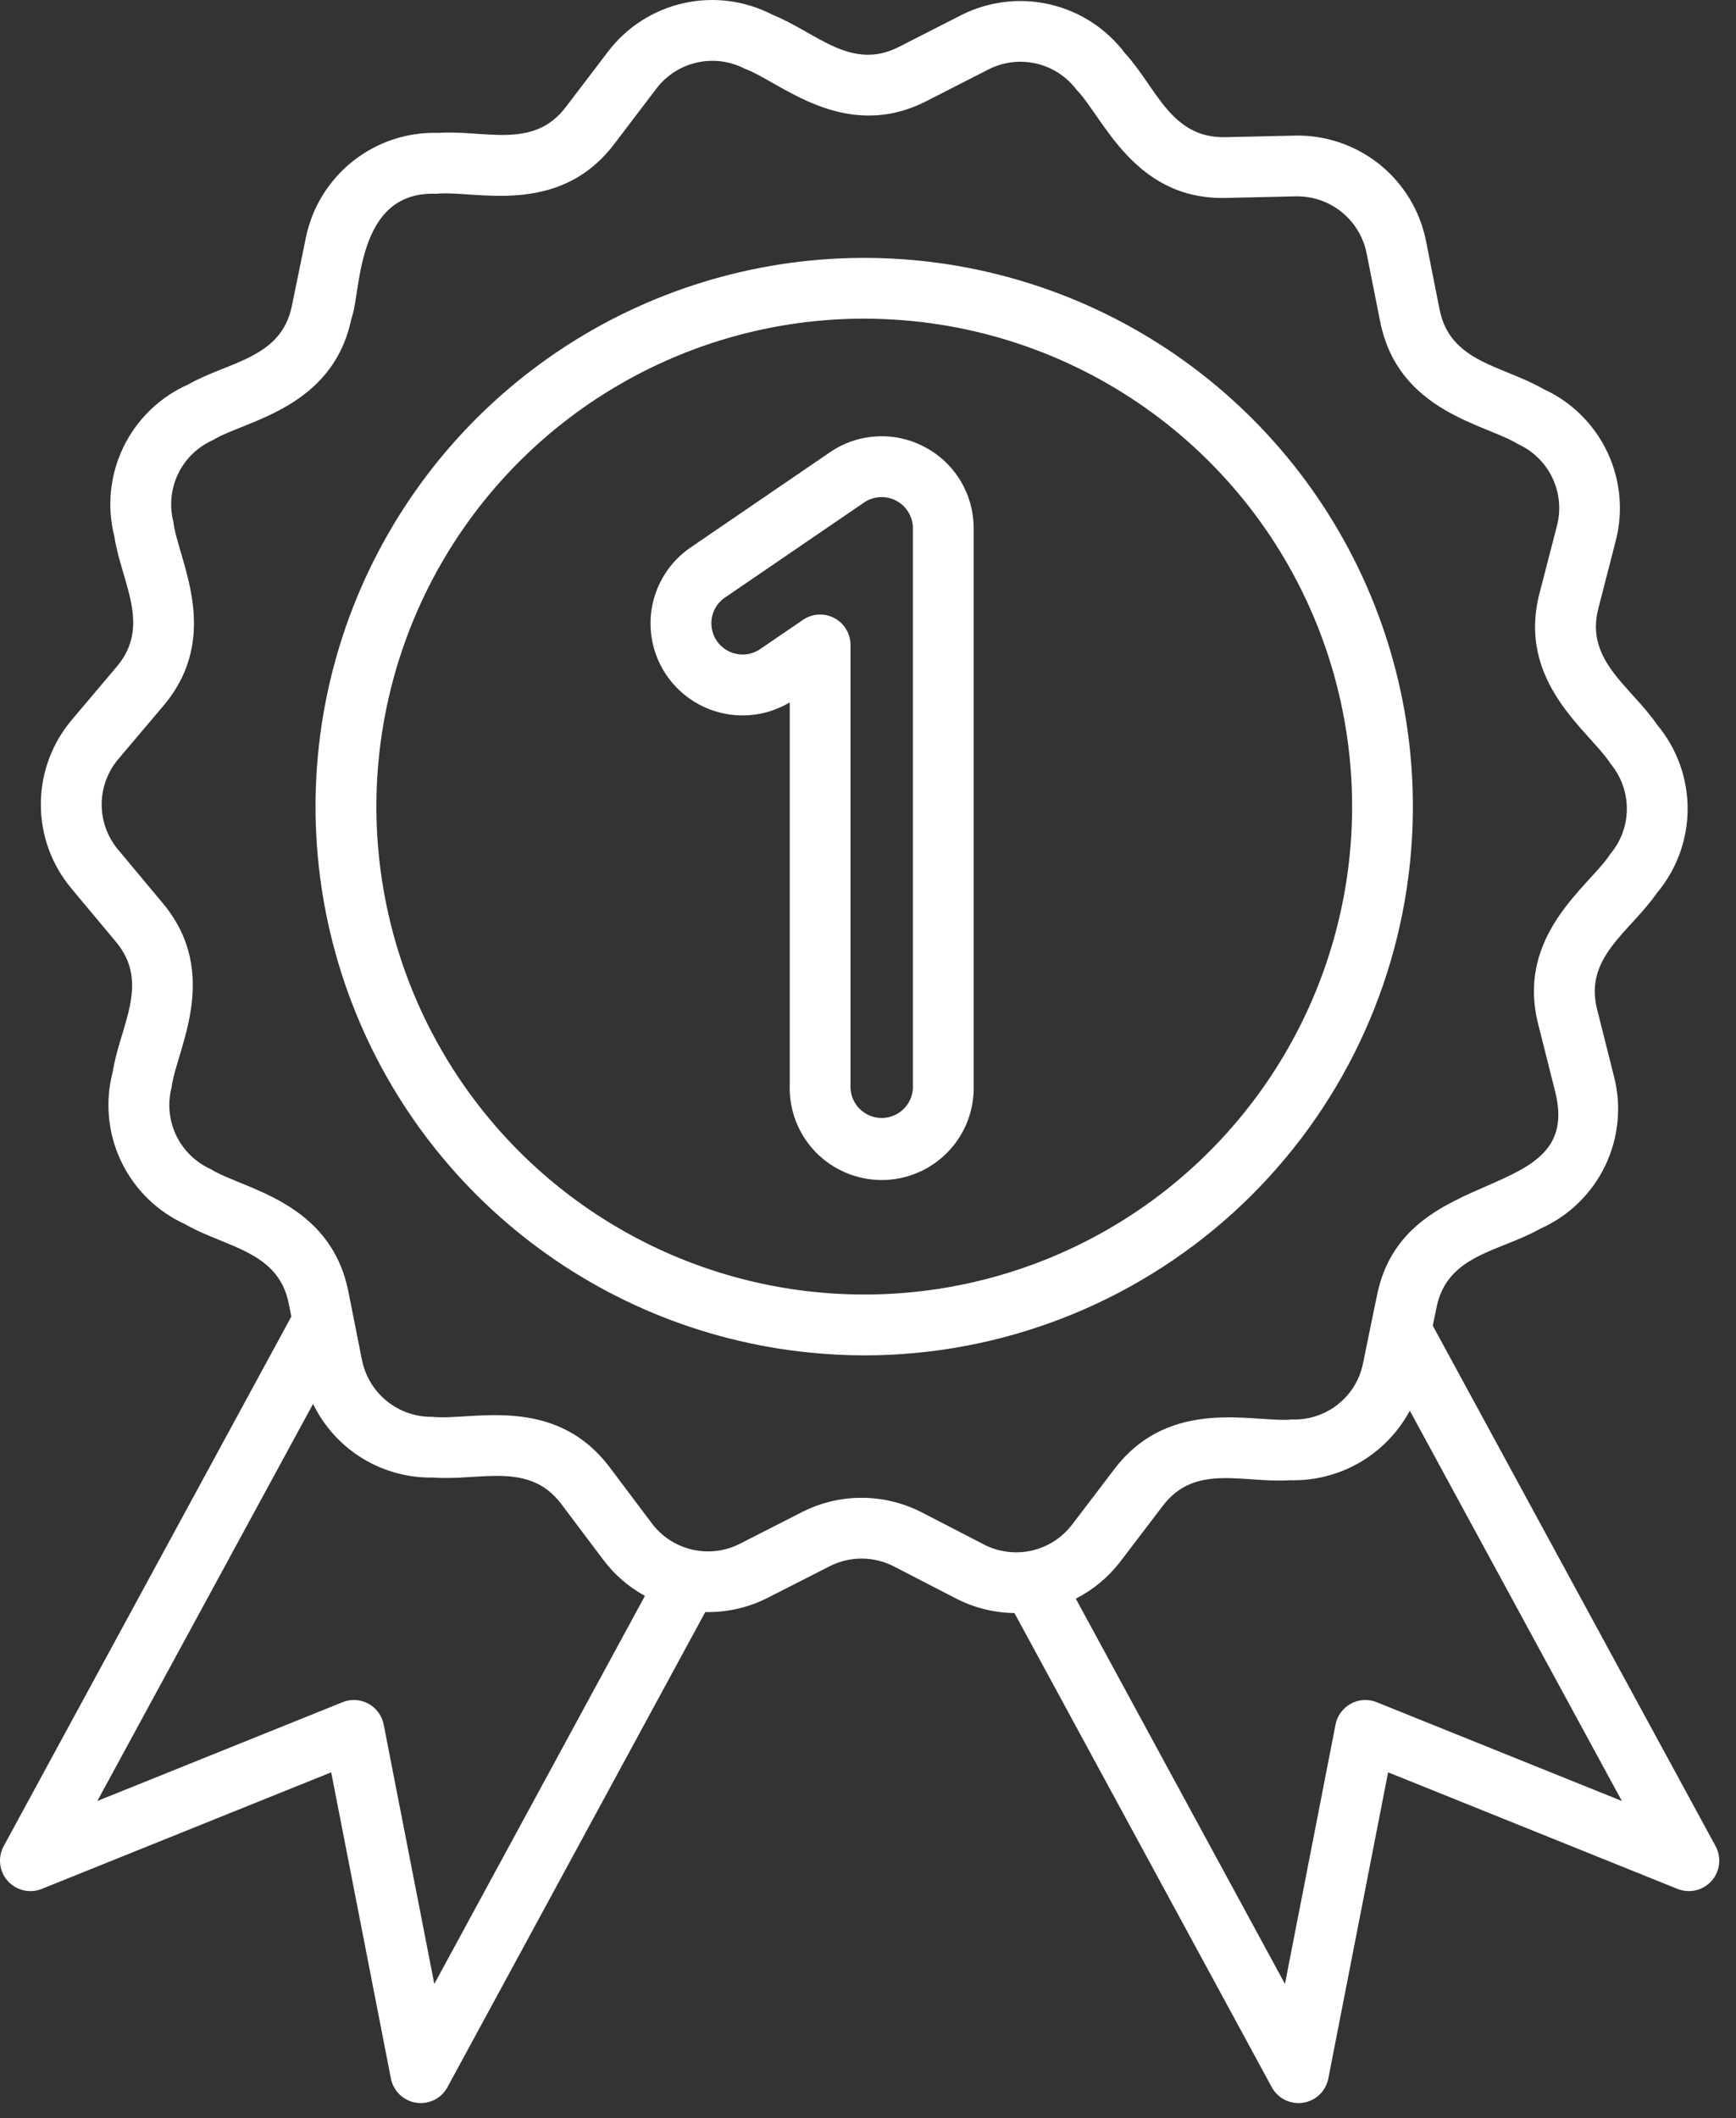 <svg width="50" height="61" viewBox="0 0 50 61" fill="none" xmlns="http://www.w3.org/2000/svg">
<rect x="0" y="0" width="50" height="61" fill="#333333" stroke="none"/>
<path d="M41.267 38.181L41.376 37.648C41.687 36.129 43.191 36.053 44.368 35.385C45.18 35.024 45.838 34.387 46.226 33.587C46.614 32.787 46.708 31.876 46.489 31.015L45.999 29.068C45.62 27.565 46.942 26.844 47.713 25.731C48.287 25.052 48.604 24.193 48.607 23.304C48.609 22.416 48.298 21.554 47.728 20.873C46.974 19.769 45.647 19.026 46.035 17.525L46.535 15.581C46.759 14.721 46.671 13.809 46.288 13.007C45.905 12.205 45.25 11.564 44.441 11.198C43.279 10.528 41.764 10.435 41.463 8.916L41.073 6.947C40.901 6.074 40.427 5.291 39.733 4.734C39.04 4.178 38.172 3.884 37.284 3.906L35.276 3.951C33.716 3.975 33.311 2.525 32.405 1.537C31.871 0.827 31.105 0.327 30.239 0.127C29.374 -0.074 28.465 0.038 27.674 0.441L25.885 1.353C24.502 2.055 23.507 0.928 22.25 0.425C21.461 0.015 20.552 -0.103 19.685 0.092C18.817 0.287 18.047 0.782 17.509 1.491L16.294 3.086C15.354 4.319 13.966 3.736 12.617 3.827C11.728 3.801 10.859 4.09 10.163 4.643C9.466 5.195 8.987 5.975 8.809 6.846L8.406 8.813C8.095 10.331 6.592 10.407 5.414 11.076C4.602 11.437 3.944 12.074 3.556 12.874C3.168 13.673 3.074 14.584 3.293 15.446C3.493 16.769 4.365 18.014 3.366 19.196L2.07 20.73C1.495 21.407 1.179 22.267 1.176 23.155C1.173 24.044 1.484 24.904 2.054 25.586L3.341 27.128C4.334 28.317 3.456 29.541 3.245 30.878C3.021 31.738 3.108 32.65 3.491 33.452C3.875 34.254 4.529 34.895 5.339 35.262C6.499 35.93 8.015 36.024 8.316 37.543L8.391 37.918L0.105 53.173C0.02 53.331 -0.015 53.512 0.006 53.691C0.027 53.87 0.102 54.038 0.222 54.172C0.342 54.306 0.5 54.401 0.675 54.442C0.85 54.483 1.034 54.469 1.201 54.403L9.539 51.044L11.259 59.864C11.294 60.04 11.382 60.202 11.512 60.327C11.642 60.451 11.807 60.533 11.985 60.56C12.163 60.588 12.345 60.559 12.507 60.48C12.668 60.4 12.801 60.272 12.887 60.114L20.313 46.429C20.935 46.442 21.552 46.302 22.107 46.02L23.896 45.109C24.182 44.963 24.5 44.887 24.821 44.888C25.143 44.889 25.46 44.967 25.746 45.114L27.531 46.036C28.053 46.306 28.631 46.45 29.218 46.457L36.63 60.114C36.716 60.272 36.849 60.4 37.01 60.48C37.172 60.559 37.354 60.588 37.532 60.56C37.71 60.533 37.875 60.451 38.005 60.327C38.135 60.202 38.223 60.04 38.258 59.864L39.98 51.044L48.317 54.403C48.484 54.469 48.668 54.483 48.843 54.442C49.018 54.401 49.176 54.306 49.296 54.172C49.416 54.038 49.491 53.87 49.512 53.691C49.533 53.512 49.499 53.331 49.413 53.173L41.267 38.181ZM12.509 57.139L11.051 49.669C11.026 49.542 10.974 49.422 10.898 49.319C10.822 49.215 10.723 49.129 10.61 49.067C10.496 49.006 10.371 48.97 10.242 48.962C10.114 48.955 9.985 48.976 9.865 49.025L2.803 51.87L9.017 40.433C9.332 41.083 9.828 41.629 10.444 42.005C11.061 42.381 11.773 42.572 12.496 42.555C13.828 42.655 15.237 42.08 16.168 43.319L17.375 44.923C17.696 45.351 18.105 45.705 18.575 45.963L12.509 57.139ZM26.552 43.559C26.018 43.284 25.428 43.14 24.828 43.138C24.228 43.136 23.636 43.276 23.102 43.548L21.313 44.46C20.888 44.677 20.4 44.737 19.935 44.629C19.471 44.522 19.059 44.253 18.773 43.872L17.566 42.267C15.959 40.129 13.545 40.928 12.459 40.806C11.983 40.814 11.519 40.656 11.147 40.357C10.776 40.059 10.521 39.64 10.426 39.173L10.035 37.204C9.515 34.584 6.985 34.247 6.065 33.67C5.631 33.473 5.28 33.13 5.075 32.7C4.869 32.27 4.822 31.781 4.941 31.32C5.068 30.262 6.397 28.06 4.687 26.011L3.4 24.469C3.094 24.103 2.927 23.641 2.928 23.164C2.93 22.687 3.1 22.226 3.408 21.862L4.705 20.329C6.429 18.288 5.114 16.101 4.992 15.021C4.875 14.559 4.925 14.07 5.133 13.64C5.342 13.211 5.695 12.87 6.131 12.676C7.038 12.115 9.587 11.782 10.123 9.167C10.407 8.455 10.223 5.484 12.57 5.581C13.642 5.467 16.07 6.275 17.689 4.151L18.906 2.551C19.194 2.171 19.608 1.906 20.073 1.801C20.538 1.696 21.025 1.759 21.449 1.979C22.449 2.338 24.303 4.124 26.682 2.913L28.468 2.001C28.893 1.783 29.381 1.723 29.846 1.831C30.311 1.938 30.723 2.207 31.009 2.589C31.771 3.365 32.663 5.774 35.319 5.7L37.326 5.655C37.802 5.647 38.266 5.805 38.637 6.103C39.009 6.401 39.264 6.82 39.359 7.286L39.75 9.256C40.27 11.876 42.803 12.214 43.72 12.79C44.154 12.986 44.505 13.33 44.711 13.76C44.916 14.19 44.964 14.678 44.844 15.14L44.341 17.086C43.672 19.672 45.807 21.076 46.384 21.993C46.69 22.359 46.858 22.821 46.856 23.298C46.855 23.775 46.685 24.236 46.376 24.6C45.803 25.5 43.65 26.905 44.302 29.494L44.792 31.441C45.626 34.751 40.46 33.401 39.662 37.296L39.492 38.121C39.475 38.197 39.276 39.179 39.258 39.263C39.165 39.731 38.908 40.151 38.534 40.447C38.16 40.744 37.692 40.898 37.215 40.882C36.165 40.992 33.711 40.189 32.096 42.311L30.879 43.909C30.59 44.288 30.177 44.554 29.712 44.659C29.246 44.764 28.759 44.7 28.336 44.481L26.552 43.559ZM39.652 49.025C39.532 48.976 39.403 48.955 39.275 48.962C39.146 48.97 39.02 49.006 38.907 49.067C38.794 49.129 38.695 49.215 38.619 49.319C38.543 49.422 38.49 49.542 38.466 49.669L37.009 57.139L30.985 46.043C31.488 45.786 31.928 45.42 32.271 44.97L33.488 43.373C34.43 42.135 35.793 42.723 37.165 42.632C37.868 42.649 38.561 42.471 39.169 42.117C39.776 41.763 40.273 41.248 40.605 40.629L46.713 51.87L39.652 49.025Z" fill="white"/>
<path d="M40.614 24.815C40.928 21.706 40.312 18.573 38.845 15.813C37.377 13.053 35.125 10.79 32.371 9.31C29.618 7.831 26.488 7.201 23.377 7.5C20.265 7.8 17.313 9.015 14.892 10.993C12.472 12.971 10.692 15.622 9.778 18.611C8.864 21.6 8.858 24.793 9.759 27.786C10.66 30.779 12.428 33.438 14.84 35.425C17.252 37.413 20.199 38.642 23.309 38.954C23.845 39.009 24.384 39.036 24.923 39.036C28.834 39.027 32.603 37.568 35.502 34.942C38.4 32.315 40.222 28.707 40.614 24.815ZM33.782 34.115C32.039 35.538 29.98 36.522 27.778 36.984C25.576 37.446 23.295 37.372 21.127 36.769C18.96 36.166 16.969 35.051 15.321 33.518C13.674 31.986 12.419 30.08 11.661 27.961C10.904 25.843 10.666 23.573 10.968 21.344C11.27 19.114 12.103 16.989 13.397 15.149C14.691 13.308 16.408 11.805 18.403 10.766C20.399 9.726 22.615 9.182 24.865 9.177C25.341 9.177 25.82 9.201 26.3 9.249C29.065 9.528 31.686 10.62 33.83 12.388C35.975 14.156 37.547 16.52 38.348 19.182C39.148 21.843 39.142 24.683 38.329 27.34C37.517 29.998 35.934 32.355 33.782 34.114V34.115Z" fill="white"/>
<path d="M26.631 12.873C26.205 12.646 25.726 12.541 25.244 12.569C24.762 12.596 24.298 12.755 23.9 13.028L19.855 15.792C19.296 16.188 18.912 16.785 18.783 17.458C18.655 18.131 18.792 18.827 19.166 19.401C19.54 19.975 20.122 20.382 20.789 20.536C21.457 20.691 22.158 20.581 22.746 20.229V31.247C22.734 31.602 22.794 31.956 22.921 32.288C23.049 32.62 23.242 32.922 23.489 33.178C23.736 33.433 24.032 33.637 24.36 33.775C24.687 33.914 25.039 33.986 25.395 33.986C25.75 33.986 26.102 33.914 26.429 33.775C26.756 33.637 27.052 33.433 27.3 33.178C27.547 32.922 27.74 32.62 27.868 32.288C27.995 31.956 28.055 31.602 28.043 31.247V15.215C28.044 14.733 27.913 14.26 27.664 13.847C27.415 13.434 27.058 13.097 26.631 12.873ZM26.293 31.247C26.3 31.369 26.282 31.491 26.24 31.607C26.198 31.722 26.133 31.827 26.049 31.916C25.965 32.005 25.863 32.076 25.751 32.125C25.638 32.173 25.517 32.199 25.395 32.199C25.272 32.199 25.151 32.173 25.038 32.125C24.925 32.076 24.824 32.005 24.74 31.916C24.656 31.827 24.591 31.722 24.549 31.607C24.507 31.491 24.489 31.369 24.496 31.247V18.575C24.496 18.415 24.453 18.259 24.37 18.123C24.288 17.986 24.17 17.875 24.029 17.8C23.889 17.726 23.73 17.692 23.571 17.701C23.412 17.71 23.258 17.762 23.127 17.852L21.855 18.721C21.659 18.84 21.423 18.88 21.198 18.831C20.973 18.782 20.775 18.649 20.645 18.459C20.515 18.269 20.463 18.036 20.5 17.808C20.536 17.581 20.659 17.376 20.842 17.236L24.888 14.472C25.023 14.38 25.181 14.327 25.344 14.318C25.507 14.309 25.669 14.345 25.814 14.421C25.958 14.497 26.079 14.611 26.163 14.751C26.248 14.891 26.293 15.051 26.293 15.214V31.247Z" fill="white"/>
</svg>
